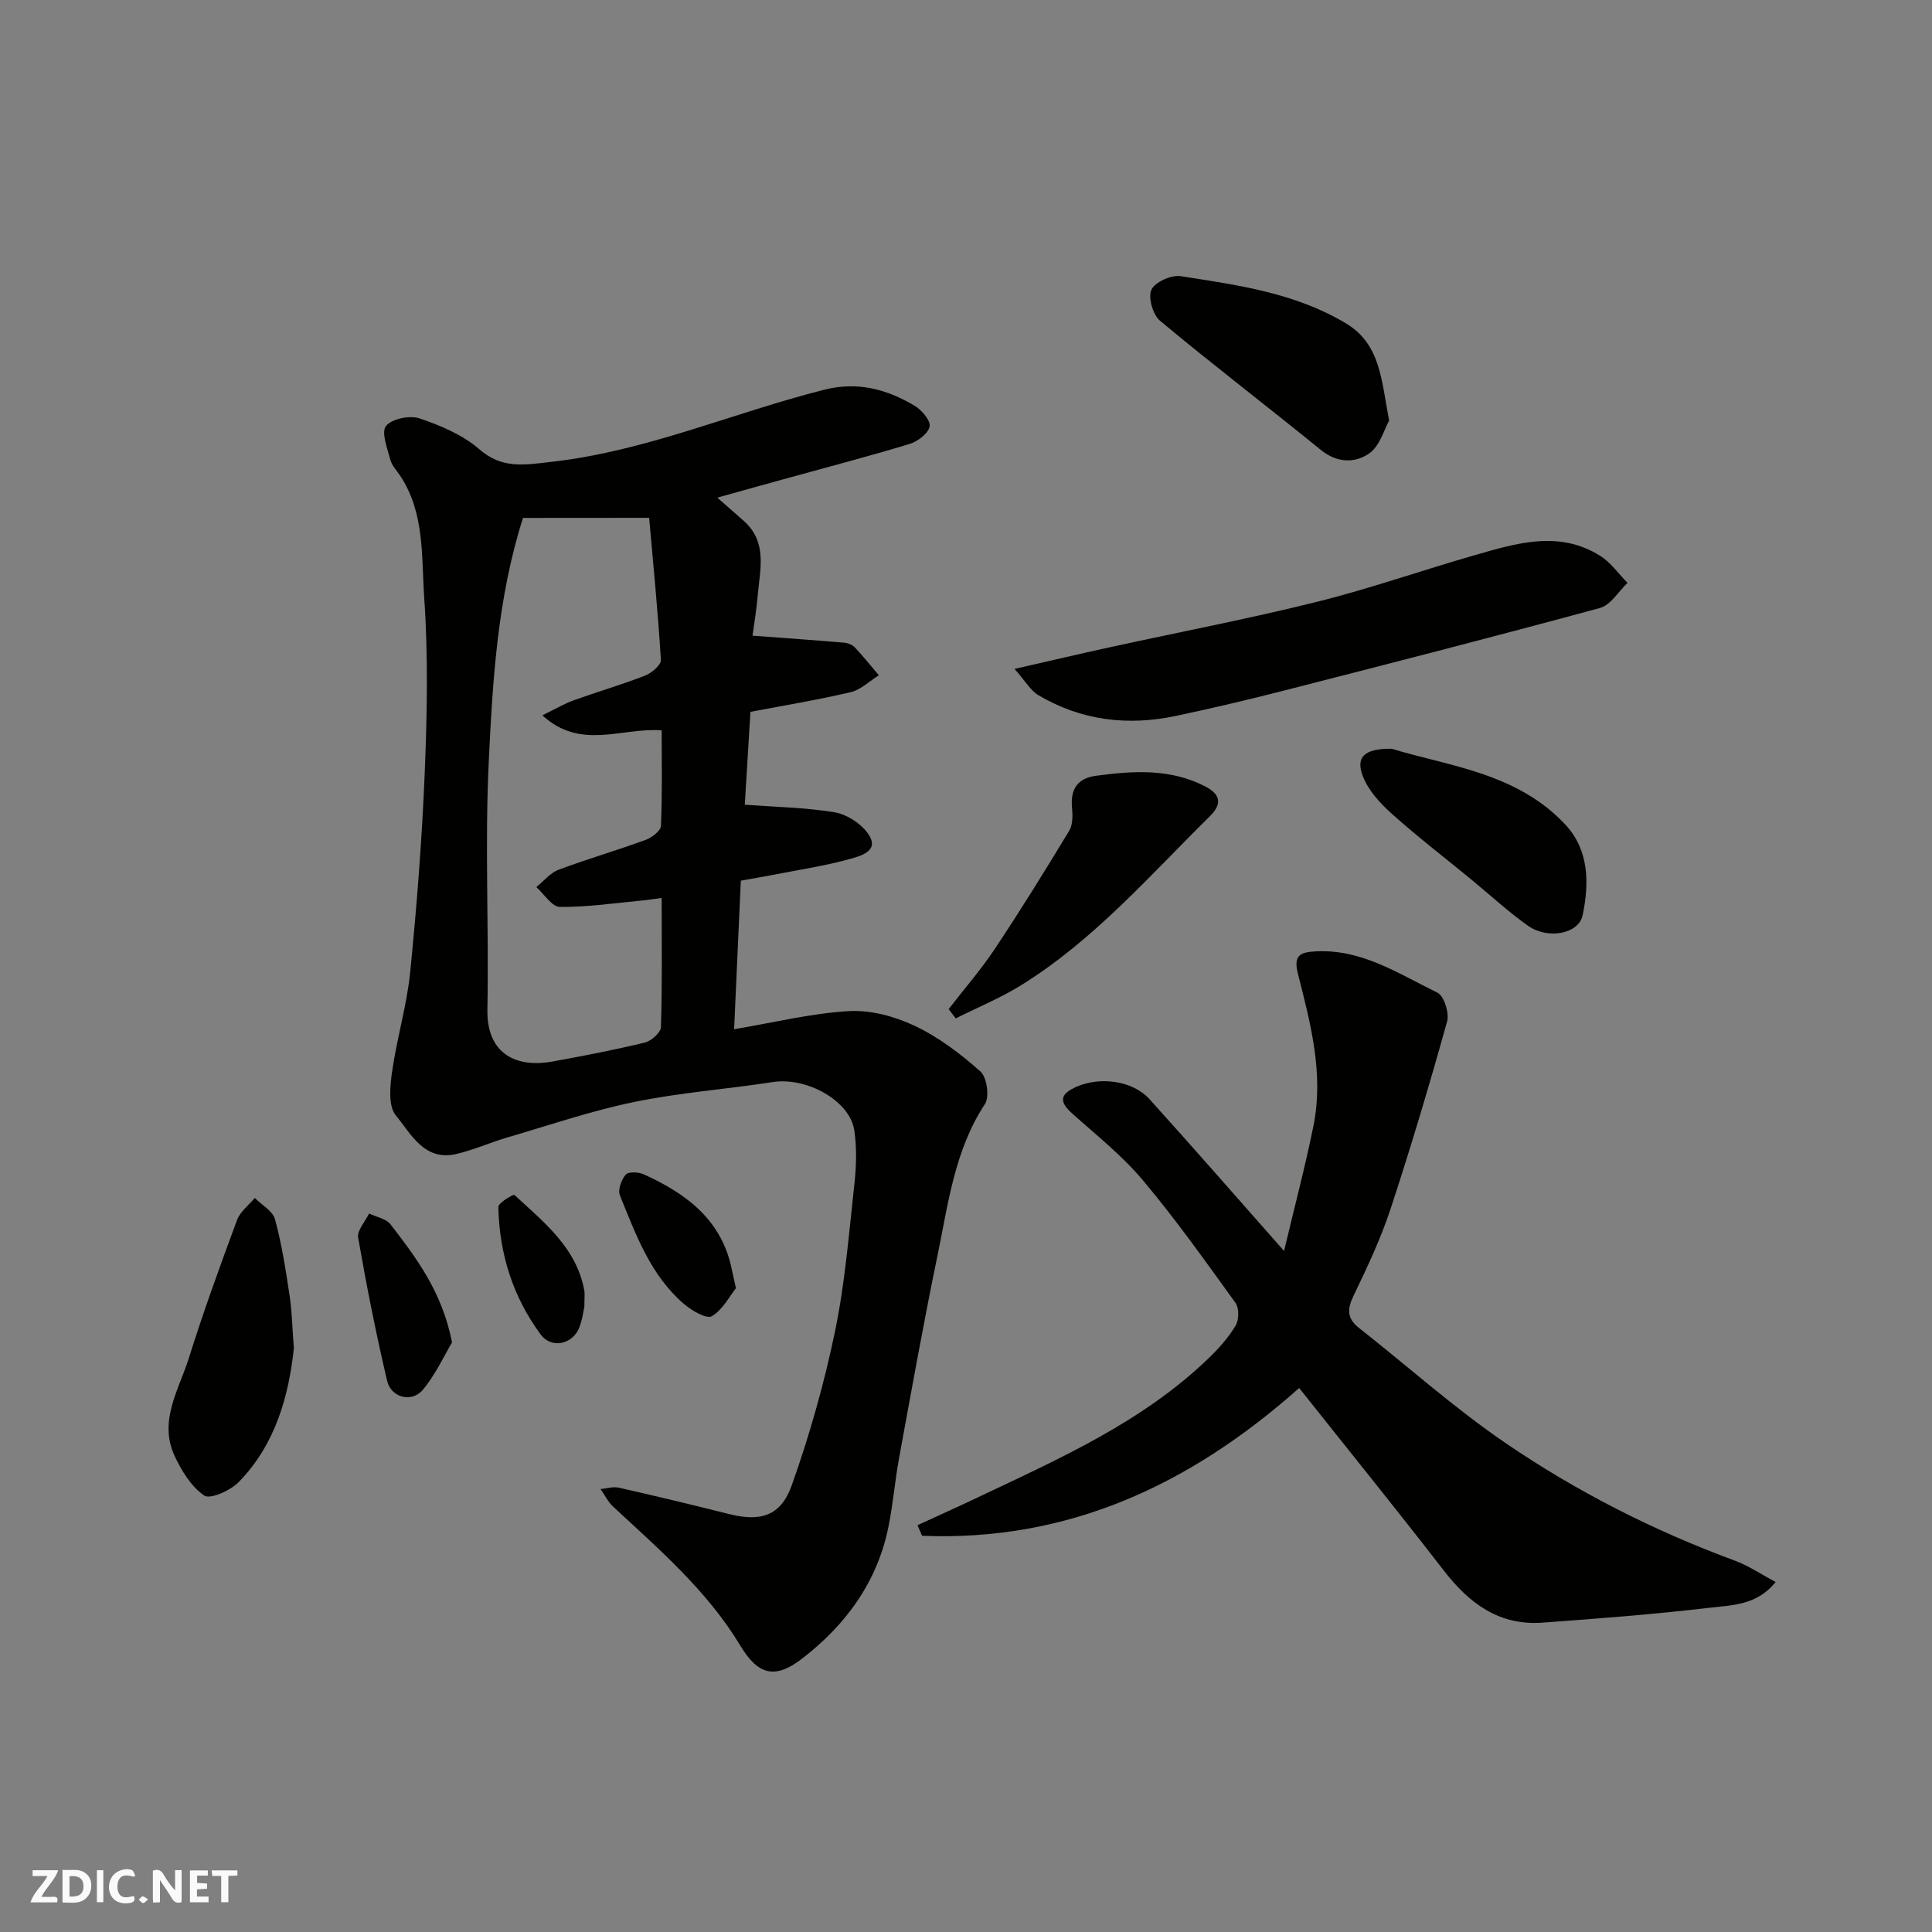 <svg enable-background="new 0 0 400 400" viewBox="0 0 400 400" xmlns="http://www.w3.org/2000/svg"><rect x="0" y="0" width="400" height="400" fill="#808080" stroke="none"/><path d="m37.59 393.81c-.92.31-1.52.05-2-.78-.7-1.2-1.52-2.34-2.47-3.78v4.59c-.55.03-.95.05-1.41.07-.03-.37-.06-.64-.06-.91 0-1.91 0-3.81 0-5.7 1.13-.41 1.77-.03 2.29.91.62 1.11 1.38 2.14 2.31 3.19v-4.2h1.35v6.61z" fill="#fafafb"/><path d="m12.94 393.88v-6.75c1.9.19 3.93-.54 5.37 1.29.8 1.01.78 2.88.03 3.97-1.37 1.97-3.4 1.51-5.4 1.49m1.45-1.22c2.04.12 2.92-.58 2.89-2.21-.03-1.51-.98-2.19-2.89-2z" fill="#fafafb"/><path d="m11.81 393.87h-5.49c.68-2.18 2.47-3.48 3.51-5.45h-3.08v-1.21h5.29c-.71 2.13-2.44 3.48-3.47 5.51.86 0 1.63.04 2.39-.01.79-.05 1.14.21.85 1.16" fill="#fafafb"/><path d="m39.33 393.86v-6.61h3.7v1.07h-2.22v1.52c.68.04 1.34.09 2.07.13v1.07c-.72.05-1.38.09-2.1.14v1.48h2.4v1.19h-3.85z" fill="#fafafb"/><path d="m27.71 388.56c-1.15-.3-2.46-.61-3.1.64-.37.73-.41 1.93-.06 2.67.63 1.35 1.99.93 3.17.68.35.94-.01 1.32-.93 1.46-1.62.25-3.05-.27-3.76-1.48-.73-1.24-.6-3.03.31-4.17.88-1.11 2.71-1.7 4-1.16.32.13.44.74.65 1.12-.1.08-.19.16-.28.24" fill="#fafafb"/><path d="m49.15 387.24v1.07c-.59.02-1.17.05-1.87.08v5.44h-1.48v-5.44h-1.85c-.05-.4-.08-.73-.13-1.15z" fill="#fafafb"/><path d="m20.06 387.21h1.33v6.62h-1.33z" fill="#fafafb"/><path d="m30.68 393.25c-.49.38-.8.79-1.05.76-.32-.05-.6-.45-.9-.7.26-.24.51-.64.8-.67.29-.04.62.3 1.15.61" fill="#fafafb"/><g fill="#010100"><path d="m148.51 103.03c2.33 2.05 3.89 3.42 5.46 4.8 4.97 4.38 3.38 10.03 2.91 15.42-.26 3.07-.78 6.11-1.08 8.36 6.74.5 12.86.93 18.98 1.45.77.07 1.69.43 2.2.97 1.74 1.85 3.33 3.84 4.98 5.78-1.94 1.2-3.74 3-5.84 3.5-6.81 1.6-13.73 2.73-20.75 4.07-.41 6.65-.81 13.35-1.17 19.23 6.33.47 12.49.57 18.51 1.55 2.48.4 5.31 2.18 6.84 4.2 2.84 3.74-1.2 4.8-3.45 5.44-5 1.41-10.18 2.19-15.29 3.19-2.4.47-4.82.87-7.43 1.34-.45 9.96-.91 19.99-1.39 30.76 8.19-1.38 15.93-3.29 23.75-3.75 4.51-.26 9.51 1.09 13.65 3.05 4.94 2.34 9.49 5.79 13.6 9.45 1.34 1.19 1.91 5.25.93 6.74-6.31 9.6-7.6 20.66-9.83 31.41-2.88 13.88-5.37 27.85-7.93 41.8-.86 4.66-1.24 9.4-2.16 14.04-2.28 11.59-8.8 20.54-18 27.62-5.61 4.31-9.1 3.29-12.73-2.75-6.83-11.34-16.76-19.89-26.32-28.76-1.07-.99-1.75-2.42-2.61-3.64 1.27-.12 2.62-.56 3.8-.29 7.61 1.72 15.2 3.55 22.77 5.45 6.49 1.63 10.72.49 13.01-5.93 3.69-10.37 6.71-21.06 8.95-31.83 2.09-10.07 2.9-20.41 4.03-30.66.4-3.62.5-7.38-.02-10.97-.89-6.19-9.88-11.13-16.9-10.04-9.53 1.48-19.2 2.17-28.62 4.11-8.87 1.82-17.51 4.78-26.23 7.33-3.58 1.05-7.02 2.6-10.64 3.45-6.66 1.56-9.41-4.2-12.54-7.99-1.61-1.94-1.2-6.06-.77-9.06.98-6.92 3.06-13.71 3.75-20.64 1.37-13.76 2.45-27.57 3.01-41.38.49-12.01.72-24.11-.11-36.08-.59-8.5.14-17.53-4.96-25.25-.72-1.09-1.74-2.12-2.05-3.32-.61-2.35-1.93-5.69-.91-6.99 1.19-1.51 4.93-2.27 6.97-1.58 4.38 1.48 8.96 3.42 12.38 6.4 4.75 4.13 9.38 3.21 14.82 2.6 19.64-2.19 37.68-10.17 56.6-14.95 6.87-1.74 12.97-.09 18.72 3.35 1.46.87 3.33 3.11 3.07 4.29-.33 1.47-2.49 3.09-4.17 3.6-8.39 2.55-16.89 4.76-25.34 7.1-4.54 1.23-9.03 2.5-14.45 4.01zm-40.23 4.2c-5.31 16.67-6.29 33.76-7.1 50.74-.81 16.96.06 33.99-.27 50.99-.19 9.71 6.51 12.1 13.47 10.82 6.41-1.17 12.81-2.4 19.13-3.93 1.34-.33 3.29-2.07 3.33-3.21.28-8.79.15-17.59.15-26.73-1.64.22-2.75.41-3.86.51-5.74.54-11.47 1.4-17.21 1.35-1.64-.01-3.25-2.66-4.88-4.11 1.53-1.23 2.87-2.94 4.62-3.59 5.94-2.23 12.05-4 18.01-6.18 1.29-.47 3.12-1.86 3.17-2.9.29-6.6.15-13.22.15-19.78-8.33-.62-16.73 4.2-24.7-3.11 2.74-1.33 4.55-2.41 6.49-3.11 4.9-1.76 9.91-3.22 14.76-5.11 1.37-.53 3.36-2.21 3.29-3.25-.61-10.05-1.61-20.09-2.43-29.42-9.53.02-17.64.02-26.12.02z"/><path d="m268.98 287.37c-22.77 20.23-48.01 31.8-78.07 30.6-.32-.73-.63-1.46-.95-2.19 4.17-1.92 8.36-3.81 12.52-5.78 16.85-7.99 33.98-15.55 47.69-28.73 2.12-2.04 4.15-4.31 5.65-6.81.71-1.19.75-3.64-.03-4.72-6.22-8.62-12.39-17.32-19.22-25.44-4.27-5.08-9.6-9.3-14.58-13.76-2.88-2.58-2.45-4.09.98-5.58 4.76-2.07 11.52-1.27 15.02 2.61 9.04 10 17.9 20.16 27.86 31.43 2.17-9.15 4.38-17.48 6.09-25.91 2.16-10.71-.57-21.1-3.19-31.35-1-3.9.3-4.59 3.64-4.77 9.55-.51 17.21 4.65 25.21 8.55 1.37.67 2.5 4.22 2.01 5.96-3.62 12.98-7.46 25.9-11.67 38.7-2.03 6.17-4.82 12.11-7.65 17.97-1.36 2.81-1.5 4.77 1.09 6.8 10.05 7.9 19.62 16.49 30.14 23.69 14.82 10.14 30.83 18.27 47.75 24.51 2.71 1 5.17 2.69 8.35 4.38-3.88 4.9-9.2 4.8-13.87 5.36-11.42 1.35-22.9 2.22-34.38 3.06-8.91.66-15.12-3.91-20.37-10.69-9.92-12.82-20.12-25.42-30.02-37.89z"/><path d="m210.04 138.49c7.39-1.68 13.5-3.12 19.63-4.46 14.31-3.13 28.71-5.88 42.91-9.41 11.03-2.74 21.79-6.54 32.72-9.67 8.65-2.48 17.45-5.23 26 .13 2.2 1.38 3.79 3.71 5.66 5.6-1.88 1.78-3.48 4.59-5.69 5.19-21.79 5.93-43.66 11.53-65.53 17.13-7.41 1.9-14.85 3.65-22.33 5.23-9.98 2.11-19.59.94-28.44-4.31-1.62-.98-2.67-2.89-4.93-5.43z"/><path d="m287.6 87.08c-1 1.76-1.89 5.24-4.13 6.8-2.9 2.03-6.63 2.01-9.98-.71-11.05-8.98-22.37-17.64-33.31-26.75-1.49-1.24-2.52-4.84-1.79-6.44.73-1.59 4.12-3.1 6.06-2.8 11.74 1.82 23.57 3.43 34.1 9.7 7.29 4.33 7.42 11.67 9.05 20.2z"/><path d="m60.84 279.16c-1.03 9.52-3.65 19.74-11.42 27.69-1.71 1.75-5.9 3.63-7.13 2.79-2.71-1.85-4.74-5.18-6.18-8.3-3.3-7.22.96-13.68 3.01-20.22 3.01-9.61 6.46-19.09 9.96-28.53.64-1.74 2.42-3.06 3.67-4.57 1.45 1.46 3.72 2.7 4.19 4.43 1.4 5.14 2.21 10.46 3.01 15.75.5 3.22.55 6.52.89 10.96z"/><path d="m196.41 208.92c3.21-4.16 6.68-8.14 9.59-12.51 5.32-8 10.39-16.18 15.36-24.4.77-1.27.74-3.22.59-4.8-.36-3.81 1.13-6.08 4.93-6.59 7.7-1.03 15.34-1.56 22.63 2.19 3.42 1.75 3.38 3.82.99 6.17-12.47 12.3-24.01 25.65-39.09 35-4.29 2.66-9.02 4.6-13.54 6.87-.49-.64-.97-1.29-1.46-1.93z"/><path d="m288.13 155.02c11.74 3.59 25.96 4.96 35.99 15.74 4.9 5.27 4.93 12.13 3.54 18.76-.81 3.84-7.2 5.07-11.36 2.11-4.13-2.94-7.88-6.41-11.81-9.64-5.45-4.47-11.05-8.78-16.3-13.48-2.4-2.14-4.81-4.76-5.97-7.67-1.63-4.05.16-5.88 5.91-5.82z"/><path d="m93.59 277.93c-1.65 2.77-3.41 6.63-6.02 9.79-2.27 2.75-6.59 1.69-7.42-1.83-2.31-9.81-4.27-19.71-6-29.64-.26-1.49 1.46-3.33 2.26-5.01 1.51.73 3.53 1.07 4.45 2.26 5.36 6.96 10.69 13.99 12.73 24.43z"/><path d="m152.37 266.7c-1.32 1.66-2.73 4.46-5 5.81-1.07.63-4.14-1.15-5.73-2.51-6.95-5.95-9.99-14.37-13.3-22.52-.46-1.14.31-3.24 1.21-4.29.56-.64 2.65-.55 3.72-.06 8.92 4.03 16.31 9.56 18.3 19.98.16.79.35 1.58.8 3.59z"/><path d="m120.99 270.48c-.16.7-.38 2.68-1.09 4.45-1.39 3.43-5.75 4.36-7.96 1.36-5.75-7.78-8.58-16.75-8.76-26.41-.02-.85 3.12-2.67 3.33-2.48 6.09 5.66 12.86 10.9 14.47 19.82.12.65.01 1.33.01 3.26z"/></g></svg>